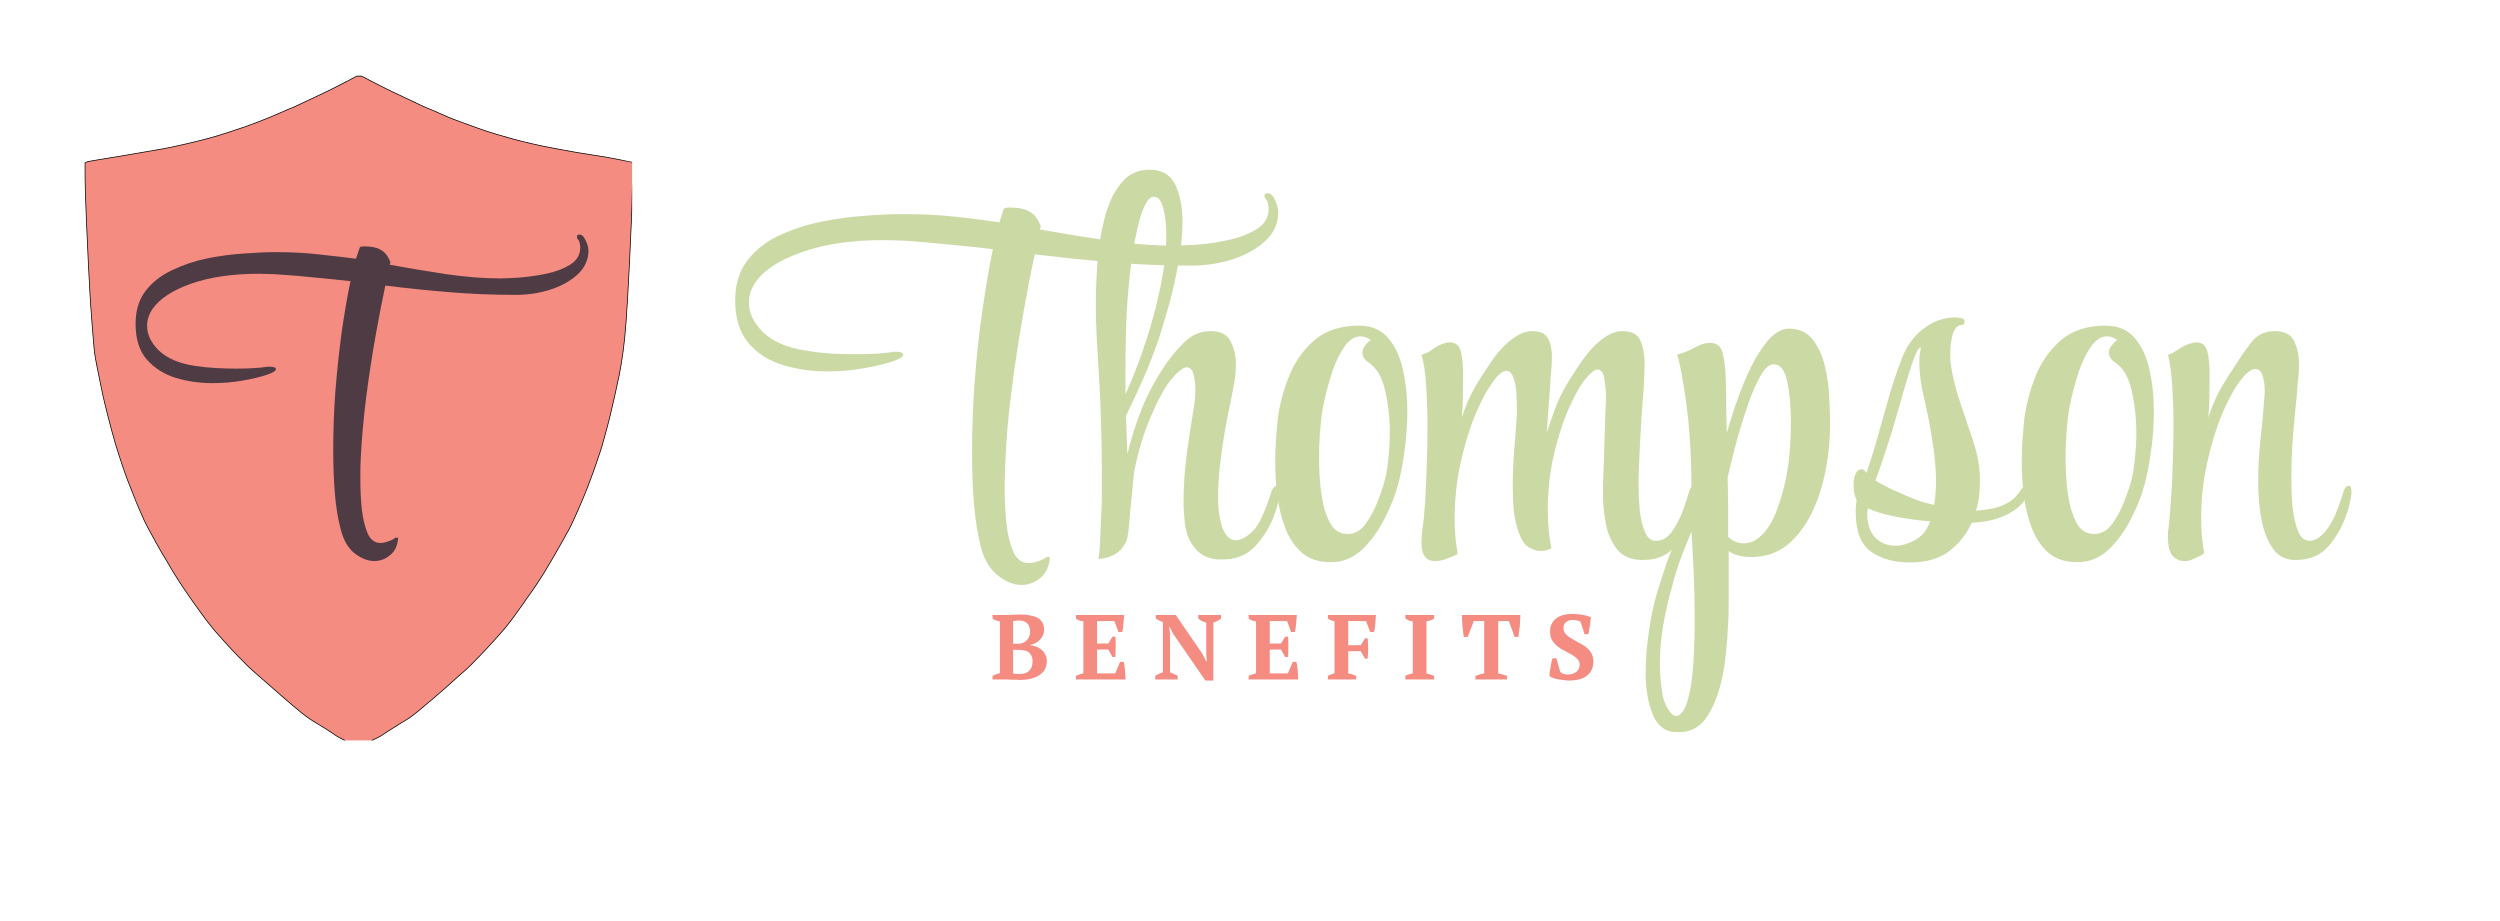 <svg xmlns="http://www.w3.org/2000/svg" xmlns:xlink="http://www.w3.org/1999/xlink" width="190" zoomAndPan="magnify" viewBox="0 0 142.5 52.5" height="70" preserveAspectRatio="xMidYMid meet" version="1.0"><defs><g/><clipPath id="39e803b5fa"><path d="M 4.828 4.312 L 36.031 4.312 L 36.031 42.203 L 4.828 42.203 Z M 4.828 4.312 " clip-rule="nonzero"/></clipPath></defs><g clip-path="url(#39e803b5fa)"><path stroke-linecap="butt" transform="matrix(0.021, 0, 0, 0.021, 4.817, 4.307)" fill-opacity="1" fill="#f58c82" fill-rule="evenodd" stroke-linejoin="miter" d="M 745.425 1.553 L 751.949 1.553 L 779.91 16.093 C 798.737 25.6 811.04 31.938 817.005 34.92 C 822.97 38.089 843.475 47.782 878.333 64.186 C 913.004 80.776 931.086 89.164 932.204 89.164 C 933.509 89.351 942.643 93.265 959.979 100.908 C 977.315 108.737 990.736 114.329 1000.056 118.057 C 1009.377 121.599 1022.798 126.632 1040.506 132.97 C 1058.215 139.308 1069.399 143.409 1074.06 145.086 C 1078.72 146.577 1084.498 148.628 1091.582 151.051 C 1098.479 153.288 1107.426 156.084 1118.424 159.439 C 1129.422 162.795 1143.589 166.896 1160.552 171.556 C 1177.515 176.216 1193.919 180.317 1209.95 184.045 C 1225.981 187.587 1236.42 190.01 1241.08 190.942 C 1245.74 192.061 1260.466 194.857 1285.444 199.517 C 1310.423 204.177 1326.081 206.973 1332.419 208.092 C 1338.757 209.024 1354.415 211.447 1379.02 215.548 C 1403.626 219.462 1416.115 221.513 1416.488 221.513 C 1416.861 221.513 1428.791 223.75 1452.465 228.41 C 1476.138 233.256 1488.068 235.493 1488.255 235.68 L 1488.441 236.053 L 1486.95 310.429 C 1486.018 360.199 1483.408 424.323 1479.493 502.986 C 1475.579 581.65 1472.41 636.64 1469.987 667.956 C 1467.75 699.272 1464.954 726.115 1461.971 748.484 C 1458.989 770.852 1455.447 791.916 1451.533 812.048 C 1447.432 831.994 1443.144 852.126 1438.484 872.444 C 1433.824 892.762 1429.723 910.657 1425.995 925.943 C 1422.267 941.414 1417.979 957.818 1412.946 975.527 C 1407.913 993.235 1404.931 1003.86 1403.999 1007.589 C 1403.067 1011.13 1401.576 1015.79 1399.525 1021.569 C 1397.475 1027.161 1395.238 1034.245 1392.442 1042.447 C 1389.832 1050.835 1385.731 1062.765 1379.952 1078.423 C 1374.36 1094.081 1369.7 1106.757 1365.972 1116.077 C 1362.244 1125.397 1357.77 1136.582 1352.551 1149.444 C 1347.145 1162.492 1340.248 1178.15 1332.046 1196.418 C 1323.658 1214.872 1318.625 1225.498 1316.947 1228.48 C 1315.269 1231.463 1309.304 1242.461 1298.679 1261.288 C 1288.241 1280.115 1281.903 1291.299 1279.666 1294.841 C 1277.615 1298.196 1272.396 1307.144 1264.194 1321.31 C 1255.992 1335.477 1250.773 1344.425 1248.163 1348.339 C 1245.74 1352.068 1241.825 1358.033 1236.792 1366.234 C 1231.573 1374.436 1227.472 1380.774 1224.303 1385.248 C 1221.134 1389.722 1217.406 1395.127 1213.305 1401.279 C 1209.018 1407.43 1205.103 1413.022 1201.189 1418.242 C 1197.461 1423.461 1194.478 1427.749 1192.241 1431.29 C 1190.004 1434.832 1186.835 1439.306 1182.734 1444.712 C 1178.634 1450.304 1174.533 1455.71 1170.804 1461.302 C 1166.89 1466.707 1162.789 1472.486 1158.315 1478.265 C 1153.842 1484.043 1149.927 1489.076 1146.758 1493.177 C 1143.589 1497.465 1136.879 1505.294 1126.44 1517.037 C 1116.187 1528.594 1104.071 1542.016 1090.091 1556.928 C 1075.924 1572.027 1063.621 1584.889 1052.996 1595.514 C 1042.37 1606.139 1035.287 1612.85 1031.745 1615.833 C 1028.204 1618.629 1020.002 1625.712 1007.326 1637.269 C 994.464 1648.827 986.635 1655.724 983.839 1658.333 C 980.856 1660.757 973.959 1666.908 962.775 1676.787 C 951.591 1686.667 944.321 1693.005 940.779 1695.801 C 937.237 1698.597 933.323 1701.952 928.663 1705.68 C 924.189 1709.595 918.037 1714.814 910.022 1721.525 C 902.006 1728.236 895.855 1733.082 891.754 1736.251 C 887.653 1739.42 883.552 1742.216 879.824 1744.826 C 875.91 1747.249 868.826 1751.536 858.76 1757.688 C 848.508 1763.839 841.984 1768.127 838.815 1770.177 C 835.646 1772.414 831.918 1774.651 828.003 1777.074 C 824.089 1779.311 819.801 1781.921 815.514 1785.09 C 811.227 1788.072 808.058 1790.123 806.007 1791.427 C 803.957 1792.919 799.669 1795.156 792.959 1798.511 C 786.248 1801.866 778.419 1805.594 768.912 1810.068 C 759.592 1814.355 753.254 1817.151 749.526 1818.456 L 743.934 1820.507 L 737.969 1819.016 C 734.054 1818.084 729.581 1816.406 724.92 1813.983 C 720.26 1811.746 712.431 1807.645 701.433 1802.053 C 690.435 1796.274 684.097 1792.919 682.42 1791.427 C 680.742 1790.123 676.641 1787.326 669.744 1782.666 C 662.847 1778.193 657.814 1774.837 654.272 1772.787 C 650.731 1770.55 643.834 1766.449 633.768 1760.298 C 623.515 1754.146 616.618 1749.672 612.704 1747.249 C 608.976 1744.826 604.875 1741.843 600.774 1738.674 C 596.673 1735.505 591.826 1731.777 586.42 1727.49 C 581.201 1723.203 574.118 1717.238 565.17 1709.781 C 556.409 1702.325 548.766 1695.801 542.242 1690.209 C 535.718 1684.803 526.211 1676.415 513.722 1665.23 C 501.233 1654.046 493.217 1647.149 489.676 1644.166 C 486.32 1641.37 478.491 1634.66 466.748 1624.221 C 455.004 1613.782 448.293 1607.817 446.988 1606.512 C 445.684 1605.207 439.719 1599.242 429.28 1588.804 C 418.841 1578.179 411.385 1570.722 407.284 1566.248 C 402.997 1561.775 393.863 1551.709 379.696 1536.237 C 365.529 1520.765 357.141 1511.259 354.158 1507.717 C 351.362 1504.175 347.261 1499.142 341.669 1492.245 C 336.263 1485.348 331.976 1479.942 328.807 1475.841 C 325.638 1471.554 322.469 1467.267 319.3 1462.793 C 316.131 1458.319 312.776 1453.659 309.234 1448.812 C 305.692 1443.966 302.524 1439.492 299.727 1435.764 C 296.931 1431.849 294.508 1428.494 292.458 1425.512 C 290.407 1422.529 287.797 1418.615 284.256 1413.768 C 280.714 1408.922 277.731 1404.634 275.308 1400.72 C 272.698 1396.991 269.343 1391.959 265.242 1385.807 C 261.141 1379.656 257.972 1374.809 255.736 1371.267 C 253.499 1367.726 250.143 1362.32 245.297 1354.677 C 240.45 1347.221 237.281 1342.002 235.79 1339.206 C 234.299 1336.409 230.011 1329.326 223.301 1317.769 C 216.404 1306.212 211.93 1298.755 209.693 1295.214 C 207.643 1291.672 202.237 1282.165 193.476 1266.507 C 184.901 1250.849 178.377 1238.919 174.09 1231.09 C 169.616 1223.074 165.888 1215.432 162.532 1208.535 C 159.177 1201.451 154.517 1191.012 148.552 1177.032 C 142.587 1163.051 139.418 1155.782 139.418 1155.409 C 139.418 1155.222 136.435 1147.58 130.47 1132.481 C 124.505 1117.568 119.845 1105.638 116.49 1097.064 C 113.135 1088.303 108.474 1075.254 102.509 1057.545 C 96.544 1039.837 90.579 1021.01 84.428 1001.064 C 78.463 980.932 71.752 956.7 64.483 927.993 C 57.213 899.286 51.993 878.036 49.011 864.056 C 46.028 850.075 41.741 829.757 36.522 802.914 C 31.116 776.258 27.947 758.922 27.015 750.534 C 26.083 742.146 23.846 716.608 20.491 673.921 C 17.135 631.42 15.085 599.172 13.966 577.549 C 13.034 555.926 11.916 532.811 10.425 508.579 C 9.12 484.159 7.256 444.268 5.019 389.092 C 2.596 333.729 1.477 294.584 1.477 271.47 L 1.477 236.985 L 4.833 235.307 C 6.883 234.002 12.848 232.697 22.541 231.02 C 32.234 229.342 45.469 227.105 62.432 224.495 C 79.581 221.886 105.306 217.412 139.977 211.447 C 174.649 205.482 199.441 201.195 214.54 198.585 C 229.452 195.789 249.398 191.688 274.003 185.909 C 298.609 180.317 320.046 174.911 337.941 170.065 C 356.022 165.032 371.494 160.372 384.542 156.084 C 397.591 151.61 407.657 148.255 414.927 146.018 C 422.383 143.595 429.28 141.358 435.99 138.935 C 442.701 136.698 455.936 131.665 476.068 124.022 C 496.013 116.38 514.84 108.551 532.176 100.721 C 549.698 92.892 559.019 88.978 560.324 88.791 C 561.442 88.605 569.83 84.877 585.488 77.421 C 601.147 70.151 615.313 63.44 627.989 57.475 C 640.665 51.51 653.154 45.545 665.457 39.58 C 677.76 33.429 693.231 25.6 711.499 16.093 L 739.087 1.553 Z M 745.425 1.553 " stroke="#000000" stroke-width="2" stroke-opacity="1" stroke-miterlimit="4"/></g><g fill="#cbdaa5" fill-opacity="1"><g transform="translate(41.609, 31.749)"><g><path d="M 31.25 -19.641 C 31.25 -19.016 31.004 -18.473 30.516 -18.016 C 30.035 -17.566 29.414 -17.219 28.656 -16.969 C 27.906 -16.727 27.113 -16.609 26.281 -16.609 C 24.695 -16.609 23.164 -16.672 21.688 -16.797 C 20.219 -16.93 18.781 -17.082 17.375 -17.25 C 17.176 -16.363 16.957 -15.238 16.719 -13.875 C 16.477 -12.52 16.258 -11.086 16.062 -9.578 C 15.863 -8.066 15.738 -6.625 15.688 -5.25 C 15.688 -5.062 15.68 -4.859 15.672 -4.641 C 15.66 -4.43 15.656 -4.211 15.656 -3.984 C 15.656 -3.316 15.688 -2.648 15.75 -1.984 C 15.82 -1.316 15.953 -0.758 16.141 -0.312 C 16.336 0.125 16.629 0.344 17.016 0.344 C 17.211 0.344 17.414 0.301 17.625 0.219 C 17.844 0.145 17.977 0.07 18.031 0 L 18.234 0 C 18.203 0.52 18.023 0.914 17.703 1.188 C 17.379 1.457 17.016 1.594 16.609 1.594 C 16.172 1.594 15.727 1.414 15.281 1.062 C 14.832 0.719 14.508 0.191 14.312 -0.516 C 14.125 -1.254 13.988 -2.086 13.906 -3.016 C 13.832 -3.953 13.797 -4.953 13.797 -6.016 C 13.797 -7.328 13.848 -8.676 13.953 -10.062 C 14.055 -11.445 14.203 -12.785 14.391 -14.078 C 14.578 -15.379 14.773 -16.535 14.984 -17.547 C 14.191 -17.641 13.398 -17.723 12.609 -17.797 C 11.816 -17.879 11.004 -17.953 10.172 -18.016 C 9.91 -18.023 9.664 -18.035 9.438 -18.047 C 9.207 -18.055 8.977 -18.062 8.75 -18.062 C 6.926 -18.062 5.375 -17.832 4.094 -17.375 C 2.812 -16.926 1.93 -16.352 1.453 -15.656 C 1.203 -15.289 1.078 -14.906 1.078 -14.5 C 1.078 -13.895 1.352 -13.328 1.906 -12.797 C 2.457 -12.266 3.266 -11.922 4.328 -11.766 C 4.828 -11.68 5.316 -11.625 5.797 -11.594 C 6.285 -11.57 6.742 -11.562 7.172 -11.562 C 7.66 -11.562 8.082 -11.57 8.438 -11.594 C 8.789 -11.625 9.035 -11.648 9.172 -11.672 C 9.234 -11.691 9.32 -11.703 9.438 -11.703 C 9.727 -11.703 9.875 -11.645 9.875 -11.531 C 9.875 -11.414 9.68 -11.289 9.297 -11.156 C 8.805 -11 8.234 -10.863 7.578 -10.75 C 6.922 -10.633 6.242 -10.578 5.547 -10.578 C 4.672 -10.578 3.832 -10.695 3.031 -10.938 C 2.227 -11.176 1.57 -11.594 1.062 -12.188 C 0.551 -12.781 0.297 -13.598 0.297 -14.641 C 0.297 -15.523 0.52 -16.27 0.969 -16.875 C 1.426 -17.477 2.023 -17.957 2.766 -18.312 C 3.516 -18.664 4.32 -18.93 5.188 -19.109 C 6.051 -19.285 6.895 -19.398 7.719 -19.453 C 8.551 -19.516 9.281 -19.547 9.906 -19.547 C 10.969 -19.547 11.973 -19.492 12.922 -19.391 C 13.867 -19.285 14.676 -19.18 15.344 -19.078 L 15.359 -19.078 L 15.594 -19.812 C 15.613 -19.863 15.656 -19.895 15.719 -19.906 C 15.789 -19.914 15.859 -19.922 15.922 -19.922 C 16.422 -19.922 16.805 -19.844 17.078 -19.688 C 17.348 -19.539 17.562 -19.258 17.719 -18.844 L 17.656 -18.672 C 18.82 -18.461 20.094 -18.254 21.469 -18.047 C 22.844 -17.848 24.098 -17.75 25.234 -17.75 C 25.504 -17.75 25.938 -17.766 26.531 -17.797 C 27.125 -17.836 27.738 -17.926 28.375 -18.062 C 29.02 -18.195 29.566 -18.406 30.016 -18.688 C 30.473 -18.969 30.703 -19.352 30.703 -19.844 C 30.703 -19.938 30.691 -20.035 30.672 -20.141 C 30.648 -20.242 30.602 -20.336 30.531 -20.422 C 30.488 -20.461 30.469 -20.52 30.469 -20.594 C 30.469 -20.688 30.523 -20.734 30.641 -20.734 C 30.773 -20.734 30.883 -20.664 30.969 -20.531 C 31.156 -20.227 31.25 -19.93 31.25 -19.641 Z M 31.25 -19.641 "/></g></g></g><g fill="#cbdaa5" fill-opacity="1"><g transform="translate(61.447, 31.749)"><g><path d="M 11.531 -3.781 L 11.531 -3.656 C 11.508 -3.52 11.469 -3.336 11.406 -3.109 C 11.352 -2.891 11.289 -2.676 11.219 -2.469 C 10.957 -1.75 10.582 -1.129 10.094 -0.609 C 9.602 -0.086 8.957 0.16 8.156 0.141 L 8.109 0.141 C 7.578 0.141 7.141 -0.023 6.797 -0.359 C 6.453 -0.703 6.227 -1.145 6.125 -1.688 C 6.094 -1.895 6.066 -2.125 6.047 -2.375 C 6.023 -2.633 6.016 -2.898 6.016 -3.172 C 6.016 -3.785 6.047 -4.426 6.109 -5.094 C 6.18 -5.758 6.266 -6.395 6.359 -7 C 6.453 -7.602 6.531 -8.098 6.594 -8.484 C 6.656 -8.828 6.688 -9.188 6.688 -9.562 C 6.688 -9.883 6.648 -10.172 6.578 -10.422 C 6.516 -10.68 6.383 -10.812 6.188 -10.812 C 6.094 -10.812 5.969 -10.75 5.812 -10.625 C 5.656 -10.508 5.469 -10.316 5.25 -10.047 C 4.883 -9.566 4.504 -8.852 4.109 -7.906 C 3.711 -6.969 3.406 -5.93 3.188 -4.797 C 3.176 -4.617 3.148 -4.336 3.109 -3.953 C 3.066 -3.566 3.023 -3.148 2.984 -2.703 C 2.953 -2.254 2.914 -1.852 2.875 -1.5 C 2.832 -1.156 2.785 -0.938 2.734 -0.844 C 2.535 -0.477 2.285 -0.227 1.984 -0.094 C 1.691 0.039 1.414 0.109 1.156 0.109 C 1.195 -0.035 1.227 -0.312 1.25 -0.719 C 1.27 -1.133 1.289 -1.617 1.312 -2.172 C 1.344 -2.641 1.359 -3.098 1.359 -3.547 C 1.359 -4.004 1.359 -4.469 1.359 -4.938 C 1.359 -5.977 1.336 -7.02 1.297 -8.062 C 1.266 -9.113 1.211 -10.156 1.141 -11.188 C 1.117 -11.508 1.094 -11.957 1.062 -12.531 C 1.031 -13.102 1.016 -13.727 1.016 -14.406 C 1.016 -15.238 1.051 -16.102 1.125 -17 C 1.207 -17.906 1.352 -18.738 1.562 -19.5 C 1.781 -20.27 2.094 -20.891 2.5 -21.359 C 2.906 -21.836 3.426 -22.078 4.062 -22.078 C 4.781 -22.078 5.273 -21.789 5.547 -21.219 C 5.816 -20.645 5.953 -19.953 5.953 -19.141 C 5.953 -18.305 5.859 -17.422 5.672 -16.484 C 5.492 -15.547 5.289 -14.695 5.062 -13.938 C 4.844 -13.188 4.676 -12.645 4.562 -12.312 C 4.312 -11.594 4.023 -10.863 3.703 -10.125 C 3.379 -9.395 3.055 -8.703 2.734 -8.047 L 2.812 -5.875 C 3.031 -6.758 3.305 -7.625 3.641 -8.469 C 3.984 -9.312 4.414 -10.117 4.938 -10.891 C 5.227 -11.336 5.594 -11.781 6.031 -12.219 C 6.469 -12.656 6.973 -12.875 7.547 -12.875 C 8.129 -12.875 8.516 -12.676 8.703 -12.281 C 8.898 -11.895 9 -11.473 9 -11.016 C 9 -10.523 8.953 -10.086 8.859 -9.703 C 8.836 -9.547 8.781 -9.242 8.688 -8.797 C 8.594 -8.359 8.488 -7.828 8.375 -7.203 C 8.27 -6.586 8.176 -5.941 8.094 -5.266 C 8.02 -4.598 7.984 -3.977 7.984 -3.406 C 7.984 -2.875 8.035 -2.395 8.141 -1.969 C 8.305 -1.289 8.602 -0.953 9.031 -0.953 C 9.145 -0.953 9.301 -1.004 9.5 -1.109 C 9.906 -1.359 10.211 -1.707 10.422 -2.156 C 10.641 -2.613 10.844 -3.145 11.031 -3.75 C 11.113 -3.957 11.234 -4.062 11.391 -4.062 C 11.484 -4.062 11.531 -3.969 11.531 -3.781 Z M 5.031 -18.297 L 5.031 -18.594 C 5.008 -19.156 4.941 -19.617 4.828 -19.984 C 4.723 -20.348 4.555 -20.531 4.328 -20.531 C 4.035 -20.531 3.77 -20.117 3.531 -19.297 C 3.301 -18.473 3.117 -17.492 2.984 -16.359 C 2.867 -15.348 2.789 -14.344 2.75 -13.344 C 2.719 -12.344 2.703 -11.363 2.703 -10.406 L 2.703 -9.266 C 3.129 -10.211 3.516 -11.211 3.859 -12.266 C 4.211 -13.328 4.492 -14.379 4.703 -15.422 C 4.922 -16.473 5.031 -17.43 5.031 -18.297 Z M 5.031 -18.297 "/></g></g></g><g fill="#cbdaa5" fill-opacity="1"><g transform="translate(71.875, 31.749)"><g><path d="M 7.094 -4.5 C 7.164 -4.812 7.223 -5.195 7.266 -5.656 C 7.316 -6.125 7.344 -6.617 7.344 -7.141 C 7.344 -7.941 7.254 -8.723 7.078 -9.484 C 6.91 -10.242 6.594 -10.781 6.125 -11.094 C 5.895 -11.25 5.781 -11.43 5.781 -11.641 C 5.781 -11.797 5.836 -11.941 5.953 -12.078 C 6.066 -12.211 6.164 -12.312 6.25 -12.375 C 6.051 -12.508 5.863 -12.578 5.688 -12.578 C 5.344 -12.578 5.035 -12.383 4.766 -12 C 4.492 -11.613 4.266 -11.145 4.078 -10.594 C 3.898 -10.051 3.754 -9.535 3.641 -9.047 C 3.535 -8.555 3.473 -8.211 3.453 -8.016 C 3.43 -7.805 3.398 -7.484 3.359 -7.047 C 3.328 -6.609 3.312 -6.129 3.312 -5.609 C 3.312 -4.953 3.352 -4.289 3.438 -3.625 C 3.531 -2.969 3.691 -2.414 3.922 -1.969 C 4.148 -1.531 4.488 -1.312 4.938 -1.312 C 5.344 -1.312 5.688 -1.504 5.969 -1.891 C 6.25 -2.273 6.484 -2.719 6.672 -3.219 C 6.867 -3.727 7.008 -4.156 7.094 -4.5 Z M 7.812 -4.125 C 7.656 -3.52 7.398 -2.875 7.047 -2.188 C 6.703 -1.5 6.273 -0.91 5.766 -0.422 C 5.254 0.055 4.66 0.297 3.984 0.297 C 3.316 0.297 2.773 0.125 2.359 -0.219 C 1.953 -0.57 1.633 -1.031 1.406 -1.594 C 1.188 -2.156 1.031 -2.77 0.938 -3.438 C 0.852 -4.102 0.812 -4.758 0.812 -5.406 C 0.812 -5.883 0.828 -6.332 0.859 -6.75 C 0.898 -7.164 0.93 -7.531 0.953 -7.844 C 1.055 -8.656 1.27 -9.473 1.594 -10.297 C 1.926 -11.117 2.41 -11.805 3.047 -12.359 C 3.691 -12.91 4.535 -13.188 5.578 -13.188 C 6.297 -13.188 6.852 -12.953 7.25 -12.484 C 7.645 -12.023 7.926 -11.422 8.094 -10.672 C 8.258 -9.93 8.344 -9.156 8.344 -8.344 C 8.344 -7.52 8.285 -6.727 8.172 -5.969 C 8.066 -5.207 7.945 -4.594 7.812 -4.125 Z M 7.812 -4.125 "/></g></g></g><g fill="#cbdaa5" fill-opacity="1"><g transform="translate(80.414, 31.749)"><g><path d="M 16.328 -3.719 L 16.328 -3.656 C 16.328 -3.52 16.301 -3.344 16.25 -3.125 C 16.195 -2.914 16.133 -2.707 16.062 -2.5 C 15.832 -1.781 15.504 -1.156 15.078 -0.625 C 14.648 -0.094 14.031 0.172 13.219 0.172 C 12.562 0.172 12.07 -0.035 11.75 -0.453 C 11.426 -0.867 11.211 -1.363 11.109 -1.938 C 11.004 -2.52 10.953 -3.078 10.953 -3.609 L 10.953 -4.125 C 10.992 -4.977 11.02 -5.719 11.031 -6.344 C 11.051 -6.977 11.07 -7.625 11.094 -8.281 C 11.094 -8.375 11.098 -8.488 11.109 -8.625 C 11.117 -8.758 11.125 -8.914 11.125 -9.094 C 11.125 -9.457 11.094 -9.812 11.031 -10.156 C 10.977 -10.508 10.844 -10.688 10.625 -10.688 C 10.477 -10.688 10.227 -10.473 9.875 -10.047 C 9.562 -9.617 9.242 -9.023 8.922 -8.266 C 8.609 -7.516 8.344 -6.656 8.125 -5.688 C 7.914 -4.719 7.812 -3.711 7.812 -2.672 C 7.812 -2.305 7.828 -1.941 7.859 -1.578 C 7.891 -1.223 7.941 -0.863 8.016 -0.5 C 7.973 -0.477 7.898 -0.445 7.797 -0.406 C 7.691 -0.363 7.562 -0.344 7.406 -0.344 C 7.195 -0.344 6.973 -0.41 6.734 -0.547 C 6.504 -0.68 6.312 -0.961 6.156 -1.391 C 6.02 -1.773 5.926 -2.188 5.875 -2.625 C 5.832 -3.062 5.812 -3.516 5.812 -3.984 C 5.812 -4.66 5.836 -5.348 5.891 -6.047 C 5.953 -6.742 6.004 -7.43 6.047 -8.109 L 6.047 -8.547 C 6.047 -8.797 6.035 -9.078 6.016 -9.391 C 5.992 -9.711 5.938 -9.992 5.844 -10.234 C 5.758 -10.484 5.629 -10.609 5.453 -10.609 C 5.242 -10.609 5.004 -10.422 4.734 -10.047 C 4.398 -9.617 4.055 -8.992 3.703 -8.172 C 3.359 -7.348 3.07 -6.414 2.844 -5.375 C 2.613 -4.344 2.5 -3.273 2.5 -2.172 C 2.5 -1.516 2.555 -0.848 2.672 -0.172 C 2.461 -0.055 2.242 0.035 2.016 0.109 C 1.797 0.191 1.586 0.234 1.391 0.234 C 0.867 0.234 0.609 -0.113 0.609 -0.812 C 0.609 -0.926 0.613 -1.051 0.625 -1.188 C 0.633 -1.32 0.648 -1.469 0.672 -1.625 C 0.723 -1.957 0.77 -2.426 0.812 -3.031 C 0.852 -3.645 0.883 -4.332 0.906 -5.094 C 0.938 -5.863 0.953 -6.625 0.953 -7.375 C 0.953 -8.227 0.926 -9.023 0.875 -9.766 C 0.832 -10.516 0.742 -11.102 0.609 -11.531 C 0.805 -11.57 1.02 -11.676 1.25 -11.844 C 1.477 -12.02 1.727 -12.141 2 -12.203 C 2.062 -12.223 2.141 -12.234 2.234 -12.234 C 2.566 -12.234 2.773 -12.055 2.859 -11.703 C 2.941 -11.359 2.984 -10.93 2.984 -10.422 C 2.984 -10.078 2.977 -9.664 2.969 -9.188 C 2.969 -8.719 2.945 -8.305 2.906 -7.953 C 3.113 -8.578 3.344 -9.113 3.594 -9.562 C 3.852 -10.02 4.129 -10.461 4.422 -10.891 C 4.828 -11.516 5.242 -12 5.672 -12.344 C 6.109 -12.695 6.52 -12.875 6.906 -12.875 C 7.375 -12.875 7.68 -12.734 7.828 -12.453 C 7.973 -12.172 8.047 -11.828 8.047 -11.422 C 8.047 -11.148 8.031 -10.863 8 -10.562 C 7.969 -10.258 7.945 -9.961 7.938 -9.672 L 7.75 -7.094 L 8.047 -7.953 C 8.254 -8.578 8.484 -9.113 8.734 -9.562 C 8.992 -10.02 9.27 -10.461 9.562 -10.891 C 9.969 -11.516 10.383 -12 10.812 -12.344 C 11.25 -12.695 11.66 -12.875 12.047 -12.875 C 12.598 -12.875 12.945 -12.691 13.094 -12.328 C 13.25 -11.973 13.328 -11.535 13.328 -11.016 C 13.328 -10.797 13.32 -10.57 13.312 -10.344 C 13.301 -10.125 13.289 -9.898 13.281 -9.672 C 13.258 -9.398 13.219 -8.852 13.156 -8.031 C 13.102 -7.207 13.055 -6.32 13.016 -5.375 C 13.016 -5.289 13.008 -5.133 13 -4.906 C 12.988 -4.676 12.984 -4.414 12.984 -4.125 C 12.984 -3.676 13.004 -3.203 13.047 -2.703 C 13.098 -2.211 13.195 -1.789 13.344 -1.438 C 13.488 -1.094 13.695 -0.922 13.969 -0.922 C 14.332 -0.922 14.641 -1.098 14.891 -1.453 C 15.148 -1.816 15.359 -2.223 15.516 -2.672 C 15.68 -3.117 15.797 -3.469 15.859 -3.719 C 15.93 -3.945 16.031 -4.062 16.156 -4.062 C 16.27 -4.062 16.328 -3.945 16.328 -3.719 Z M 16.328 -3.719 "/></g></g></g><g fill="#cbdaa5" fill-opacity="1"><g transform="translate(95.692, 31.749)"><g><path d="M 8.625 -7.516 C 8.625 -6.703 8.539 -5.859 8.375 -4.984 C 8.219 -4.117 7.957 -3.305 7.594 -2.547 C 7.238 -1.797 6.773 -1.18 6.203 -0.703 C 5.629 -0.234 4.938 0 4.125 0 C 3.562 0 3.133 -0.113 2.844 -0.344 L 2.844 0.922 C 2.844 1.523 2.844 2.07 2.844 2.562 C 2.844 3.062 2.832 3.469 2.812 3.781 C 2.758 5 2.656 5.992 2.5 6.766 C 2.301 7.711 2.008 8.484 1.625 9.078 C 1.238 9.672 0.719 9.973 0.062 9.984 L -0.031 9.984 C -0.707 10.004 -1.188 9.68 -1.469 9.016 C -1.75 8.348 -1.891 7.531 -1.891 6.562 C -1.891 6.156 -1.867 5.723 -1.828 5.266 C -1.785 4.816 -1.727 4.367 -1.656 3.922 C -1.562 3.297 -1.426 2.68 -1.25 2.078 C -1.07 1.484 -0.891 0.914 -0.703 0.375 C -0.43 -0.395 -0.125 -1.125 0.219 -1.812 C 0.57 -2.5 0.738 -3.258 0.719 -4.094 L 0.719 -4.219 C 0.707 -5.914 0.609 -7.438 0.422 -8.781 C 0.234 -10.133 0.062 -11.051 -0.094 -11.531 C 0.301 -11.645 0.633 -11.781 0.906 -11.938 C 1.176 -12.094 1.426 -12.18 1.656 -12.203 L 1.797 -12.203 C 2.172 -12.203 2.406 -12.008 2.5 -11.625 C 2.594 -11.25 2.648 -10.801 2.672 -10.281 C 2.691 -9.938 2.703 -9.484 2.703 -8.922 C 2.703 -8.359 2.711 -7.738 2.734 -7.062 C 3.004 -8.031 3.32 -8.969 3.688 -9.875 C 4.051 -10.781 4.457 -11.531 4.906 -12.125 C 5.352 -12.719 5.812 -13.016 6.281 -13.016 C 6.852 -13.016 7.301 -12.812 7.625 -12.406 C 7.945 -12 8.18 -11.488 8.328 -10.875 C 8.473 -10.27 8.555 -9.66 8.578 -9.047 C 8.609 -8.441 8.625 -7.93 8.625 -7.516 Z M 6.219 -5.109 C 6.27 -5.441 6.312 -5.836 6.344 -6.297 C 6.375 -6.766 6.391 -7.238 6.391 -7.719 C 6.391 -8.551 6.32 -9.301 6.188 -9.969 C 6.051 -10.645 5.789 -10.984 5.406 -10.984 C 5.164 -10.984 4.926 -10.781 4.688 -10.375 C 4.445 -9.969 4.207 -9.43 3.969 -8.766 C 3.738 -8.109 3.52 -7.406 3.312 -6.656 C 3.113 -5.914 2.938 -5.207 2.781 -4.531 C 2.801 -3.969 2.812 -3.406 2.812 -2.844 C 2.812 -2.281 2.812 -1.719 2.812 -1.156 C 3.062 -0.906 3.352 -0.781 3.688 -0.781 C 4 -0.781 4.281 -0.879 4.531 -1.078 C 4.977 -1.422 5.344 -1.984 5.625 -2.766 C 5.906 -3.555 6.102 -4.336 6.219 -5.109 Z M 0.719 -1.453 C 0.551 -1.047 0.359 -0.562 0.141 0 C -0.066 0.562 -0.25 1.148 -0.406 1.766 C -0.602 2.461 -0.766 3.176 -0.891 3.906 C -1.016 4.633 -1.078 5.363 -1.078 6.094 C -1.078 6.719 -1.02 7.336 -0.906 7.953 C -0.844 8.223 -0.738 8.473 -0.594 8.703 C -0.445 8.941 -0.297 9.062 -0.141 9.062 C -0.023 9.062 0.094 8.977 0.219 8.812 C 0.344 8.645 0.453 8.379 0.547 8.016 C 0.68 7.516 0.773 6.863 0.828 6.062 C 0.879 5.27 0.906 4.441 0.906 3.578 C 0.906 2.629 0.883 1.703 0.844 0.797 C 0.801 -0.098 0.758 -0.848 0.719 -1.453 Z M 0.719 -1.453 "/></g></g></g><g fill="#cbdaa5" fill-opacity="1"><g transform="translate(105.277, 31.749)"><g><path d="M 10.25 -3.453 C 10.039 -3.023 9.656 -2.676 9.094 -2.406 C 8.531 -2.133 7.867 -1.984 7.109 -1.953 C 6.836 -1.328 6.414 -0.789 5.844 -0.344 C 5.281 0.094 4.523 0.312 3.578 0.312 C 2.703 0.312 1.969 0.109 1.375 -0.297 C 0.789 -0.711 0.5 -1.457 0.5 -2.531 C 0.5 -2.562 0.5 -2.648 0.5 -2.797 C 0.508 -2.941 0.523 -3.094 0.547 -3.25 C 0.43 -3.469 0.375 -3.758 0.375 -4.125 C 0.375 -4.352 0.41 -4.555 0.484 -4.734 C 0.566 -4.91 0.688 -5 0.844 -5 L 0.875 -5 C 0.926 -5 1.004 -4.93 1.109 -4.797 C 1.359 -5.516 1.586 -6.254 1.797 -7.016 C 2.016 -7.773 2.207 -8.457 2.375 -9.062 C 2.57 -9.758 2.82 -10.508 3.125 -11.312 C 3.426 -12.113 3.906 -12.727 4.562 -13.156 C 5.062 -13.488 5.602 -13.656 6.188 -13.656 C 6.227 -13.656 6.273 -13.648 6.328 -13.641 C 6.391 -13.629 6.441 -13.625 6.484 -13.625 C 6.629 -13.602 6.703 -13.535 6.703 -13.422 C 6.703 -13.285 6.633 -13.219 6.5 -13.219 C 6.289 -13.195 6.133 -13.023 6.031 -12.703 C 5.938 -12.391 5.891 -12.031 5.891 -11.625 C 5.891 -11.52 5.891 -11.41 5.891 -11.297 C 5.891 -11.18 5.898 -11.078 5.922 -10.984 C 6.004 -10.336 6.176 -9.629 6.438 -8.859 C 6.695 -8.098 6.953 -7.336 7.203 -6.578 C 7.453 -5.816 7.578 -5.102 7.578 -4.438 L 7.578 -4.297 C 7.578 -4.047 7.562 -3.773 7.531 -3.484 C 7.508 -3.191 7.445 -2.91 7.344 -2.641 C 7.613 -2.66 7.879 -2.691 8.141 -2.734 C 8.41 -2.785 8.648 -2.852 8.859 -2.938 C 9.129 -3.051 9.348 -3.188 9.516 -3.344 C 9.68 -3.5 9.82 -3.672 9.938 -3.859 C 9.969 -3.922 10.016 -3.953 10.078 -3.953 C 10.234 -3.953 10.312 -3.852 10.312 -3.656 C 10.312 -3.602 10.289 -3.535 10.25 -3.453 Z M 4.969 -2.969 C 5.008 -3.176 5.035 -3.395 5.047 -3.625 C 5.066 -3.863 5.078 -4.098 5.078 -4.328 C 5.078 -4.691 5.055 -5.062 5.016 -5.438 C 4.984 -5.82 4.938 -6.195 4.875 -6.562 C 4.738 -7.477 4.578 -8.312 4.391 -9.062 C 4.211 -9.82 4.125 -10.5 4.125 -11.094 C 4.125 -11.406 4.156 -11.688 4.219 -11.938 C 4.113 -11.938 4.004 -11.789 3.891 -11.5 C 3.773 -11.207 3.66 -10.879 3.547 -10.516 C 3.43 -10.148 3.332 -9.82 3.25 -9.531 C 3.02 -8.695 2.77 -7.836 2.5 -6.953 C 2.227 -6.078 1.938 -5.211 1.625 -4.359 C 1.844 -4.223 2.086 -4.086 2.359 -3.953 C 2.641 -3.816 2.914 -3.691 3.188 -3.578 C 3.445 -3.461 3.723 -3.348 4.016 -3.234 C 4.316 -3.129 4.633 -3.039 4.969 -2.969 Z M 4.734 -2.031 C 4.016 -2.094 3.336 -2.188 2.703 -2.312 C 2.078 -2.438 1.57 -2.594 1.188 -2.781 C 1.188 -2.727 1.18 -2.672 1.172 -2.609 C 1.16 -2.555 1.156 -2.508 1.156 -2.469 C 1.156 -1.883 1.305 -1.43 1.609 -1.109 C 1.91 -0.797 2.301 -0.641 2.781 -0.641 L 2.906 -0.641 C 3.25 -0.68 3.594 -0.801 3.938 -1 C 4.289 -1.207 4.547 -1.523 4.703 -1.953 C 4.703 -1.961 4.707 -1.973 4.719 -1.984 C 4.727 -1.992 4.734 -2.008 4.734 -2.031 Z M 4.734 -2.031 "/></g></g></g><g fill="#cbdaa5" fill-opacity="1"><g transform="translate(114.427, 31.749)"><g><path d="M 7.094 -4.5 C 7.164 -4.812 7.223 -5.195 7.266 -5.656 C 7.316 -6.125 7.344 -6.617 7.344 -7.141 C 7.344 -7.941 7.254 -8.723 7.078 -9.484 C 6.91 -10.242 6.594 -10.781 6.125 -11.094 C 5.895 -11.25 5.781 -11.43 5.781 -11.641 C 5.781 -11.797 5.836 -11.941 5.953 -12.078 C 6.066 -12.211 6.164 -12.312 6.25 -12.375 C 6.051 -12.508 5.863 -12.578 5.688 -12.578 C 5.344 -12.578 5.035 -12.383 4.766 -12 C 4.492 -11.613 4.266 -11.145 4.078 -10.594 C 3.898 -10.051 3.754 -9.535 3.641 -9.047 C 3.535 -8.555 3.473 -8.211 3.453 -8.016 C 3.43 -7.805 3.398 -7.484 3.359 -7.047 C 3.328 -6.609 3.312 -6.129 3.312 -5.609 C 3.312 -4.953 3.352 -4.289 3.438 -3.625 C 3.531 -2.969 3.691 -2.414 3.922 -1.969 C 4.148 -1.531 4.488 -1.312 4.938 -1.312 C 5.344 -1.312 5.688 -1.504 5.969 -1.891 C 6.25 -2.273 6.484 -2.719 6.672 -3.219 C 6.867 -3.727 7.008 -4.156 7.094 -4.5 Z M 7.812 -4.125 C 7.656 -3.52 7.398 -2.875 7.047 -2.188 C 6.703 -1.5 6.273 -0.91 5.766 -0.422 C 5.254 0.055 4.66 0.297 3.984 0.297 C 3.316 0.297 2.773 0.125 2.359 -0.219 C 1.953 -0.57 1.633 -1.031 1.406 -1.594 C 1.188 -2.156 1.031 -2.77 0.938 -3.438 C 0.852 -4.102 0.812 -4.758 0.812 -5.406 C 0.812 -5.883 0.828 -6.332 0.859 -6.75 C 0.898 -7.164 0.93 -7.531 0.953 -7.844 C 1.055 -8.656 1.27 -9.473 1.594 -10.297 C 1.926 -11.117 2.41 -11.805 3.047 -12.359 C 3.691 -12.91 4.535 -13.188 5.578 -13.188 C 6.297 -13.188 6.852 -12.953 7.25 -12.484 C 7.645 -12.023 7.926 -11.422 8.094 -10.672 C 8.258 -9.93 8.344 -9.156 8.344 -8.344 C 8.344 -7.52 8.285 -6.727 8.172 -5.969 C 8.066 -5.207 7.945 -4.594 7.812 -4.125 Z M 7.812 -4.125 "/></g></g></g><g fill="#cbdaa5" fill-opacity="1"><g transform="translate(122.966, 31.749)"><g><path d="M 11.062 -3.781 L 11.062 -3.656 C 11.062 -3.52 11.035 -3.344 10.984 -3.125 C 10.941 -2.914 10.883 -2.707 10.812 -2.5 C 10.57 -1.781 10.223 -1.156 9.766 -0.625 C 9.316 -0.094 8.688 0.172 7.875 0.172 C 7.332 0.172 6.91 -0.035 6.609 -0.453 C 6.305 -0.867 6.086 -1.406 5.953 -2.062 C 5.879 -2.426 5.828 -2.789 5.797 -3.156 C 5.766 -3.531 5.75 -3.898 5.75 -4.266 C 5.75 -5.055 5.789 -5.848 5.875 -6.641 C 5.969 -7.441 6.039 -8.219 6.094 -8.969 C 6.094 -9.051 6.098 -9.125 6.109 -9.188 C 6.117 -9.258 6.125 -9.32 6.125 -9.375 C 6.125 -9.77 6.082 -10.094 6 -10.344 C 5.914 -10.594 5.773 -10.719 5.578 -10.719 C 5.348 -10.719 5.066 -10.492 4.734 -10.047 C 4.398 -9.617 4.055 -8.992 3.703 -8.172 C 3.359 -7.348 3.07 -6.414 2.844 -5.375 C 2.613 -4.344 2.5 -3.285 2.5 -2.203 C 2.5 -1.547 2.555 -0.879 2.672 -0.203 C 2.535 -0.109 2.359 -0.016 2.141 0.078 C 1.93 0.18 1.738 0.234 1.562 0.234 C 1.289 0.234 1.062 0.133 0.875 -0.062 C 0.695 -0.27 0.609 -0.617 0.609 -1.109 C 0.609 -1.18 0.609 -1.258 0.609 -1.344 C 0.609 -1.438 0.617 -1.531 0.641 -1.625 C 0.68 -1.977 0.723 -2.461 0.766 -3.078 C 0.816 -3.703 0.852 -4.398 0.875 -5.172 C 0.906 -5.941 0.922 -6.719 0.922 -7.5 C 0.922 -8.312 0.895 -9.078 0.844 -9.797 C 0.801 -10.523 0.723 -11.102 0.609 -11.531 C 0.766 -11.57 0.969 -11.676 1.219 -11.844 C 1.469 -12.02 1.727 -12.141 2 -12.203 C 2.062 -12.223 2.141 -12.234 2.234 -12.234 C 2.566 -12.234 2.773 -12.055 2.859 -11.703 C 2.941 -11.359 2.984 -10.93 2.984 -10.422 C 2.984 -10.078 2.977 -9.664 2.969 -9.188 C 2.969 -8.719 2.945 -8.305 2.906 -7.953 C 3.113 -8.578 3.344 -9.113 3.594 -9.562 C 3.852 -10.02 4.129 -10.461 4.422 -10.891 C 4.703 -11.336 5.008 -11.781 5.344 -12.219 C 5.676 -12.656 6.125 -12.875 6.688 -12.875 C 7.258 -12.875 7.633 -12.676 7.812 -12.281 C 7.988 -11.895 8.078 -11.473 8.078 -11.016 C 8.078 -10.754 8.066 -10.516 8.047 -10.297 C 8.023 -10.078 8.004 -9.867 7.984 -9.672 C 7.984 -9.535 7.953 -9.191 7.891 -8.641 C 7.836 -8.086 7.781 -7.438 7.719 -6.688 C 7.664 -5.945 7.641 -5.195 7.641 -4.438 C 7.641 -3.895 7.66 -3.383 7.703 -2.906 C 7.754 -2.438 7.832 -2.039 7.938 -1.719 C 8.082 -1.188 8.332 -0.922 8.688 -0.922 C 8.844 -0.922 9.016 -0.984 9.203 -1.109 C 9.422 -1.266 9.609 -1.469 9.766 -1.719 C 9.93 -1.969 10.066 -2.219 10.172 -2.469 C 10.242 -2.645 10.316 -2.836 10.391 -3.047 C 10.473 -3.266 10.547 -3.488 10.609 -3.719 C 10.68 -3.945 10.785 -4.062 10.922 -4.062 C 11.016 -4.062 11.062 -3.969 11.062 -3.781 Z M 11.062 -3.781 "/></g></g></g><g fill="#f58c82" fill-opacity="1"><g transform="translate(56.466, 38.728)"><g><path d="M 0.109 0 L 0.109 -0.203 C 0.172 -0.234 0.238 -0.266 0.312 -0.297 C 0.383 -0.328 0.457 -0.344 0.531 -0.344 L 0.531 -3.312 C 0.457 -3.32 0.383 -3.336 0.312 -3.359 C 0.238 -3.391 0.172 -3.426 0.109 -3.469 L 0.109 -3.672 L 0.953 -3.672 C 1.078 -3.672 1.195 -3.676 1.312 -3.688 C 1.438 -3.695 1.578 -3.703 1.734 -3.703 C 1.898 -3.703 2.062 -3.688 2.219 -3.656 C 2.375 -3.633 2.516 -3.594 2.641 -3.531 C 2.766 -3.469 2.863 -3.379 2.938 -3.266 C 3.008 -3.148 3.047 -3.004 3.047 -2.828 C 3.047 -2.711 3.023 -2.609 2.984 -2.516 C 2.941 -2.422 2.883 -2.336 2.812 -2.266 C 2.738 -2.191 2.656 -2.129 2.562 -2.078 C 2.469 -2.023 2.363 -1.988 2.25 -1.969 L 2.25 -1.953 C 2.363 -1.941 2.477 -1.914 2.594 -1.875 C 2.707 -1.832 2.805 -1.773 2.891 -1.703 C 2.984 -1.629 3.055 -1.535 3.109 -1.422 C 3.172 -1.316 3.203 -1.191 3.203 -1.047 C 3.203 -0.859 3.16 -0.691 3.078 -0.547 C 2.992 -0.41 2.879 -0.301 2.734 -0.219 C 2.598 -0.133 2.438 -0.07 2.25 -0.031 C 2.07 0.008 1.883 0.031 1.688 0.031 C 1.613 0.031 1.531 0.023 1.438 0.016 C 1.352 0.016 1.27 0.016 1.188 0.016 C 1.102 0.016 1.02 0.008 0.938 0 C 0.852 0 0.785 0 0.734 0 Z M 1.688 -0.312 C 1.906 -0.312 2.078 -0.375 2.203 -0.5 C 2.328 -0.633 2.391 -0.812 2.391 -1.031 C 2.391 -1.156 2.367 -1.258 2.328 -1.344 C 2.285 -1.438 2.227 -1.508 2.156 -1.562 C 2.082 -1.613 1.992 -1.645 1.891 -1.656 C 1.797 -1.676 1.688 -1.688 1.562 -1.688 L 1.281 -1.688 L 1.281 -0.344 C 1.332 -0.332 1.383 -0.32 1.438 -0.312 C 1.488 -0.312 1.57 -0.312 1.688 -0.312 Z M 1.453 -2.031 C 1.516 -2.031 1.57 -2.031 1.625 -2.031 C 1.688 -2.039 1.742 -2.051 1.797 -2.062 C 1.93 -2.113 2.039 -2.195 2.125 -2.312 C 2.207 -2.426 2.25 -2.562 2.25 -2.719 C 2.25 -2.938 2.191 -3.098 2.078 -3.203 C 1.961 -3.305 1.816 -3.359 1.641 -3.359 C 1.555 -3.359 1.488 -3.352 1.438 -3.344 C 1.383 -3.344 1.332 -3.336 1.281 -3.328 L 1.281 -2.031 Z M 1.453 -2.031 "/></g></g></g><g fill="#f58c82" fill-opacity="1"><g transform="translate(61.221, 38.728)"><g><path d="M 2.859 -3.672 C 2.848 -3.504 2.832 -3.336 2.812 -3.172 C 2.801 -3.004 2.781 -2.848 2.75 -2.703 L 2.531 -2.703 L 2.297 -3.328 L 1.312 -3.328 L 1.312 -2.047 L 1.953 -2.047 L 2.188 -2.438 L 2.359 -2.438 C 2.367 -2.27 2.375 -2.082 2.375 -1.875 C 2.375 -1.664 2.367 -1.469 2.359 -1.281 L 2.188 -1.281 L 1.953 -1.703 L 1.312 -1.703 L 1.312 -0.344 L 2.344 -0.344 L 2.625 -1 L 2.828 -1 C 2.848 -0.938 2.863 -0.863 2.875 -0.781 C 2.883 -0.695 2.895 -0.609 2.906 -0.516 C 2.914 -0.43 2.922 -0.344 2.922 -0.25 C 2.93 -0.156 2.938 -0.07 2.938 0 L 0.109 0 L 0.109 -0.203 C 0.16 -0.234 0.223 -0.258 0.297 -0.281 C 0.367 -0.312 0.445 -0.332 0.531 -0.344 L 0.531 -3.312 C 0.457 -3.32 0.379 -3.336 0.297 -3.359 C 0.223 -3.391 0.16 -3.426 0.109 -3.469 L 0.109 -3.672 Z M 2.859 -3.672 "/></g></g></g><g fill="#f58c82" fill-opacity="1"><g transform="translate(65.739, 38.728)"><g><path d="M 2.562 -3.672 L 3.859 -3.672 L 3.859 -3.469 C 3.797 -3.414 3.723 -3.367 3.641 -3.328 C 3.555 -3.285 3.484 -3.254 3.422 -3.234 L 3.422 0.062 L 2.969 0.062 L 1.125 -2.609 L 0.922 -3.016 L 0.906 -3.016 L 0.953 -2.594 L 0.953 -0.406 C 1.016 -0.383 1.086 -0.352 1.172 -0.312 C 1.266 -0.281 1.336 -0.242 1.391 -0.203 L 1.391 0 L 0.109 0 L 0.109 -0.203 C 0.172 -0.242 0.238 -0.281 0.312 -0.312 C 0.383 -0.352 0.461 -0.383 0.547 -0.406 L 0.547 -3.266 C 0.473 -3.297 0.398 -3.328 0.328 -3.359 C 0.266 -3.391 0.203 -3.426 0.141 -3.469 L 0.141 -3.672 L 1.281 -3.672 L 2.781 -1.484 L 3.016 -1.031 L 3.047 -1.031 L 3.016 -1.484 L 3.016 -3.234 C 2.93 -3.266 2.848 -3.297 2.766 -3.328 C 2.691 -3.367 2.625 -3.414 2.562 -3.469 Z M 2.562 -3.672 "/></g></g></g><g fill="#f58c82" fill-opacity="1"><g transform="translate(71.064, 38.728)"><g><path d="M 2.859 -3.672 C 2.848 -3.504 2.832 -3.336 2.812 -3.172 C 2.801 -3.004 2.781 -2.848 2.75 -2.703 L 2.531 -2.703 L 2.297 -3.328 L 1.312 -3.328 L 1.312 -2.047 L 1.953 -2.047 L 2.188 -2.438 L 2.359 -2.438 C 2.367 -2.27 2.375 -2.082 2.375 -1.875 C 2.375 -1.664 2.367 -1.469 2.359 -1.281 L 2.188 -1.281 L 1.953 -1.703 L 1.312 -1.703 L 1.312 -0.344 L 2.344 -0.344 L 2.625 -1 L 2.828 -1 C 2.848 -0.938 2.863 -0.863 2.875 -0.781 C 2.883 -0.695 2.895 -0.609 2.906 -0.516 C 2.914 -0.43 2.922 -0.344 2.922 -0.25 C 2.93 -0.156 2.938 -0.07 2.938 0 L 0.109 0 L 0.109 -0.203 C 0.16 -0.234 0.223 -0.258 0.297 -0.281 C 0.367 -0.312 0.445 -0.332 0.531 -0.344 L 0.531 -3.312 C 0.457 -3.32 0.379 -3.336 0.297 -3.359 C 0.223 -3.391 0.16 -3.426 0.109 -3.469 L 0.109 -3.672 Z M 2.859 -3.672 "/></g></g></g><g fill="#f58c82" fill-opacity="1"><g transform="translate(75.583, 38.728)"><g><path d="M 1.266 -0.344 C 1.422 -0.32 1.57 -0.273 1.719 -0.203 L 1.719 0 L 0.109 0 L 0.109 -0.203 C 0.16 -0.234 0.219 -0.258 0.281 -0.281 C 0.344 -0.312 0.41 -0.332 0.484 -0.344 L 0.484 -3.312 C 0.398 -3.332 0.328 -3.352 0.266 -3.375 C 0.203 -3.406 0.148 -3.438 0.109 -3.469 L 0.109 -3.672 L 2.844 -3.672 C 2.844 -3.598 2.836 -3.52 2.828 -3.438 C 2.828 -3.352 2.82 -3.27 2.812 -3.188 C 2.801 -3.102 2.789 -3.02 2.781 -2.938 C 2.77 -2.852 2.754 -2.773 2.734 -2.703 L 2.516 -2.703 L 2.281 -3.328 L 1.266 -3.328 L 1.266 -1.953 L 1.984 -1.953 L 2.219 -2.344 L 2.375 -2.344 C 2.383 -2.258 2.391 -2.164 2.391 -2.062 C 2.398 -1.957 2.406 -1.859 2.406 -1.766 C 2.406 -1.66 2.398 -1.555 2.391 -1.453 C 2.391 -1.359 2.383 -1.27 2.375 -1.188 L 2.219 -1.188 L 1.984 -1.609 L 1.266 -1.609 Z M 1.266 -0.344 "/></g></g></g><g fill="#f58c82" fill-opacity="1"><g transform="translate(79.95, 38.728)"><g><path d="M 1.797 0 L 0.156 0 L 0.156 -0.203 C 0.289 -0.273 0.43 -0.32 0.578 -0.344 L 0.578 -3.312 C 0.504 -3.32 0.43 -3.336 0.359 -3.359 C 0.285 -3.391 0.219 -3.426 0.156 -3.469 L 0.156 -3.672 L 1.797 -3.672 L 1.797 -3.469 C 1.734 -3.426 1.66 -3.391 1.578 -3.359 C 1.504 -3.336 1.43 -3.32 1.359 -3.312 L 1.359 -0.344 C 1.43 -0.332 1.504 -0.312 1.578 -0.281 C 1.66 -0.258 1.734 -0.234 1.797 -0.203 Z M 1.797 0 "/></g></g></g><g fill="#f58c82" fill-opacity="1"><g transform="translate(83.255, 38.728)"><g><path d="M 2.641 0 L 0.844 0 L 0.844 -0.203 C 0.914 -0.223 0.992 -0.25 1.078 -0.281 C 1.172 -0.312 1.258 -0.332 1.344 -0.344 L 1.344 -3.328 L 0.75 -3.328 L 0.406 -2.422 L 0.188 -2.422 C 0.176 -2.492 0.16 -2.582 0.141 -2.688 C 0.129 -2.801 0.117 -2.914 0.109 -3.031 C 0.098 -3.145 0.086 -3.258 0.078 -3.375 C 0.078 -3.488 0.078 -3.586 0.078 -3.672 L 3.406 -3.672 C 3.406 -3.578 3.398 -3.473 3.391 -3.359 C 3.391 -3.254 3.383 -3.145 3.375 -3.031 C 3.363 -2.914 3.348 -2.801 3.328 -2.688 C 3.316 -2.582 3.305 -2.492 3.297 -2.422 L 3.078 -2.422 L 2.75 -3.328 L 2.141 -3.328 L 2.141 -0.344 C 2.223 -0.332 2.305 -0.312 2.391 -0.281 C 2.484 -0.258 2.566 -0.234 2.641 -0.203 Z M 2.641 0 "/></g></g></g><g fill="#f58c82" fill-opacity="1"><g transform="translate(88.103, 38.728)"><g><path d="M 0.828 -0.438 C 0.859 -0.395 0.91 -0.359 0.984 -0.328 C 1.055 -0.297 1.148 -0.281 1.266 -0.281 C 1.453 -0.281 1.609 -0.328 1.734 -0.422 C 1.867 -0.523 1.938 -0.664 1.938 -0.844 C 1.938 -0.969 1.895 -1.07 1.812 -1.156 C 1.727 -1.25 1.625 -1.332 1.5 -1.406 C 1.375 -1.477 1.238 -1.551 1.094 -1.625 C 0.945 -1.695 0.812 -1.781 0.688 -1.875 C 0.562 -1.977 0.457 -2.094 0.375 -2.219 C 0.289 -2.352 0.25 -2.523 0.25 -2.734 C 0.25 -2.898 0.281 -3.047 0.344 -3.172 C 0.406 -3.297 0.492 -3.398 0.609 -3.484 C 0.723 -3.566 0.852 -3.629 1 -3.672 C 1.145 -3.711 1.305 -3.734 1.484 -3.734 C 1.703 -3.734 1.898 -3.719 2.078 -3.688 C 2.266 -3.656 2.43 -3.609 2.578 -3.547 C 2.566 -3.473 2.555 -3.391 2.547 -3.297 C 2.547 -3.211 2.535 -3.125 2.516 -3.031 C 2.504 -2.945 2.488 -2.863 2.469 -2.781 C 2.457 -2.707 2.445 -2.641 2.438 -2.578 L 2.219 -2.578 L 1.984 -3.297 C 1.941 -3.316 1.879 -3.336 1.797 -3.359 C 1.711 -3.379 1.625 -3.391 1.531 -3.391 C 1.383 -3.391 1.258 -3.348 1.156 -3.266 C 1.062 -3.191 1.016 -3.082 1.016 -2.938 C 1.016 -2.801 1.055 -2.688 1.141 -2.594 C 1.223 -2.5 1.328 -2.414 1.453 -2.344 C 1.578 -2.27 1.711 -2.191 1.859 -2.109 C 2.016 -2.035 2.156 -1.953 2.281 -1.859 C 2.406 -1.766 2.508 -1.648 2.594 -1.516 C 2.676 -1.379 2.719 -1.219 2.719 -1.031 C 2.719 -0.676 2.598 -0.406 2.359 -0.219 C 2.129 -0.031 1.785 0.062 1.328 0.062 C 1.211 0.062 1.098 0.051 0.984 0.031 C 0.867 0.02 0.758 0.004 0.656 -0.016 C 0.562 -0.035 0.473 -0.062 0.391 -0.094 C 0.316 -0.125 0.258 -0.156 0.219 -0.188 C 0.219 -0.258 0.223 -0.344 0.234 -0.438 C 0.254 -0.531 0.27 -0.625 0.281 -0.719 C 0.301 -0.812 0.316 -0.898 0.328 -0.984 C 0.348 -1.066 0.367 -1.141 0.391 -1.203 L 0.609 -1.203 Z M 0.828 -0.438 "/></g></g></g><g fill="#4e3b44" fill-opacity="1"><g transform="translate(7.494, 30.651)"><g><path d="M 26.047 -16.359 C 26.047 -15.848 25.844 -15.398 25.438 -15.016 C 25.031 -14.641 24.508 -14.348 23.875 -14.141 C 23.25 -13.941 22.594 -13.844 21.906 -13.844 C 20.582 -13.844 19.305 -13.895 18.078 -14 C 16.848 -14.102 15.645 -14.227 14.469 -14.375 C 14.312 -13.633 14.129 -12.695 13.922 -11.562 C 13.723 -10.438 13.539 -9.242 13.375 -7.984 C 13.219 -6.723 13.113 -5.52 13.062 -4.375 C 13.062 -4.219 13.055 -4.051 13.047 -3.875 C 13.047 -3.695 13.047 -3.508 13.047 -3.312 C 13.047 -2.77 13.07 -2.219 13.125 -1.656 C 13.188 -1.102 13.297 -0.641 13.453 -0.266 C 13.617 0.109 13.863 0.297 14.188 0.297 C 14.344 0.297 14.508 0.258 14.688 0.188 C 14.863 0.125 14.977 0.062 15.031 0 L 15.203 0 C 15.172 0.438 15.02 0.766 14.75 0.984 C 14.488 1.211 14.188 1.328 13.844 1.328 C 13.469 1.328 13.094 1.18 12.719 0.891 C 12.352 0.598 12.094 0.156 11.938 -0.438 C 11.77 -1.051 11.656 -1.742 11.594 -2.516 C 11.531 -3.285 11.5 -4.117 11.5 -5.016 C 11.5 -6.109 11.539 -7.227 11.625 -8.375 C 11.719 -9.531 11.836 -10.648 11.984 -11.734 C 12.141 -12.816 12.305 -13.781 12.484 -14.625 C 11.828 -14.695 11.164 -14.766 10.5 -14.828 C 9.844 -14.898 9.164 -14.957 8.469 -15 C 8.258 -15.02 8.055 -15.031 7.859 -15.031 C 7.672 -15.039 7.477 -15.047 7.281 -15.047 C 5.77 -15.047 4.477 -14.859 3.406 -14.484 C 2.344 -14.109 1.609 -13.629 1.203 -13.047 C 0.992 -12.734 0.891 -12.41 0.891 -12.078 C 0.891 -11.578 1.117 -11.102 1.578 -10.656 C 2.047 -10.219 2.723 -9.93 3.609 -9.797 C 4.023 -9.734 4.438 -9.691 4.844 -9.672 C 5.25 -9.648 5.629 -9.641 5.984 -9.641 C 6.379 -9.641 6.727 -9.648 7.031 -9.672 C 7.332 -9.691 7.535 -9.711 7.641 -9.734 C 7.691 -9.742 7.766 -9.75 7.859 -9.75 C 8.109 -9.75 8.234 -9.703 8.234 -9.609 C 8.234 -9.516 8.07 -9.41 7.75 -9.297 C 7.344 -9.16 6.863 -9.047 6.312 -8.953 C 5.77 -8.859 5.207 -8.812 4.625 -8.812 C 3.895 -8.812 3.195 -8.91 2.531 -9.109 C 1.863 -9.316 1.312 -9.664 0.875 -10.156 C 0.445 -10.645 0.234 -11.328 0.234 -12.203 C 0.234 -12.941 0.422 -13.562 0.797 -14.062 C 1.18 -14.562 1.688 -14.957 2.312 -15.25 C 2.938 -15.551 3.602 -15.773 4.312 -15.922 C 5.031 -16.066 5.738 -16.16 6.438 -16.203 C 7.133 -16.254 7.738 -16.281 8.25 -16.281 C 9.133 -16.281 9.973 -16.234 10.766 -16.141 C 11.555 -16.055 12.227 -15.977 12.781 -15.906 L 12.797 -15.906 L 13 -16.5 C 13.008 -16.551 13.039 -16.582 13.094 -16.594 C 13.156 -16.602 13.211 -16.609 13.266 -16.609 C 13.68 -16.609 14 -16.539 14.219 -16.406 C 14.445 -16.281 14.629 -16.047 14.766 -15.703 L 14.719 -15.562 C 15.688 -15.383 16.742 -15.207 17.891 -15.031 C 19.035 -14.863 20.082 -14.781 21.031 -14.781 C 21.258 -14.781 21.617 -14.797 22.109 -14.828 C 22.598 -14.867 23.109 -14.941 23.641 -15.047 C 24.172 -15.16 24.625 -15.332 25 -15.562 C 25.383 -15.801 25.578 -16.125 25.578 -16.531 C 25.578 -16.613 25.566 -16.695 25.547 -16.781 C 25.535 -16.875 25.5 -16.953 25.438 -17.016 C 25.406 -17.047 25.391 -17.094 25.391 -17.156 C 25.391 -17.238 25.438 -17.281 25.531 -17.281 C 25.645 -17.281 25.734 -17.223 25.797 -17.109 C 25.961 -16.848 26.047 -16.598 26.047 -16.359 Z M 26.047 -16.359 "/></g></g></g></svg>